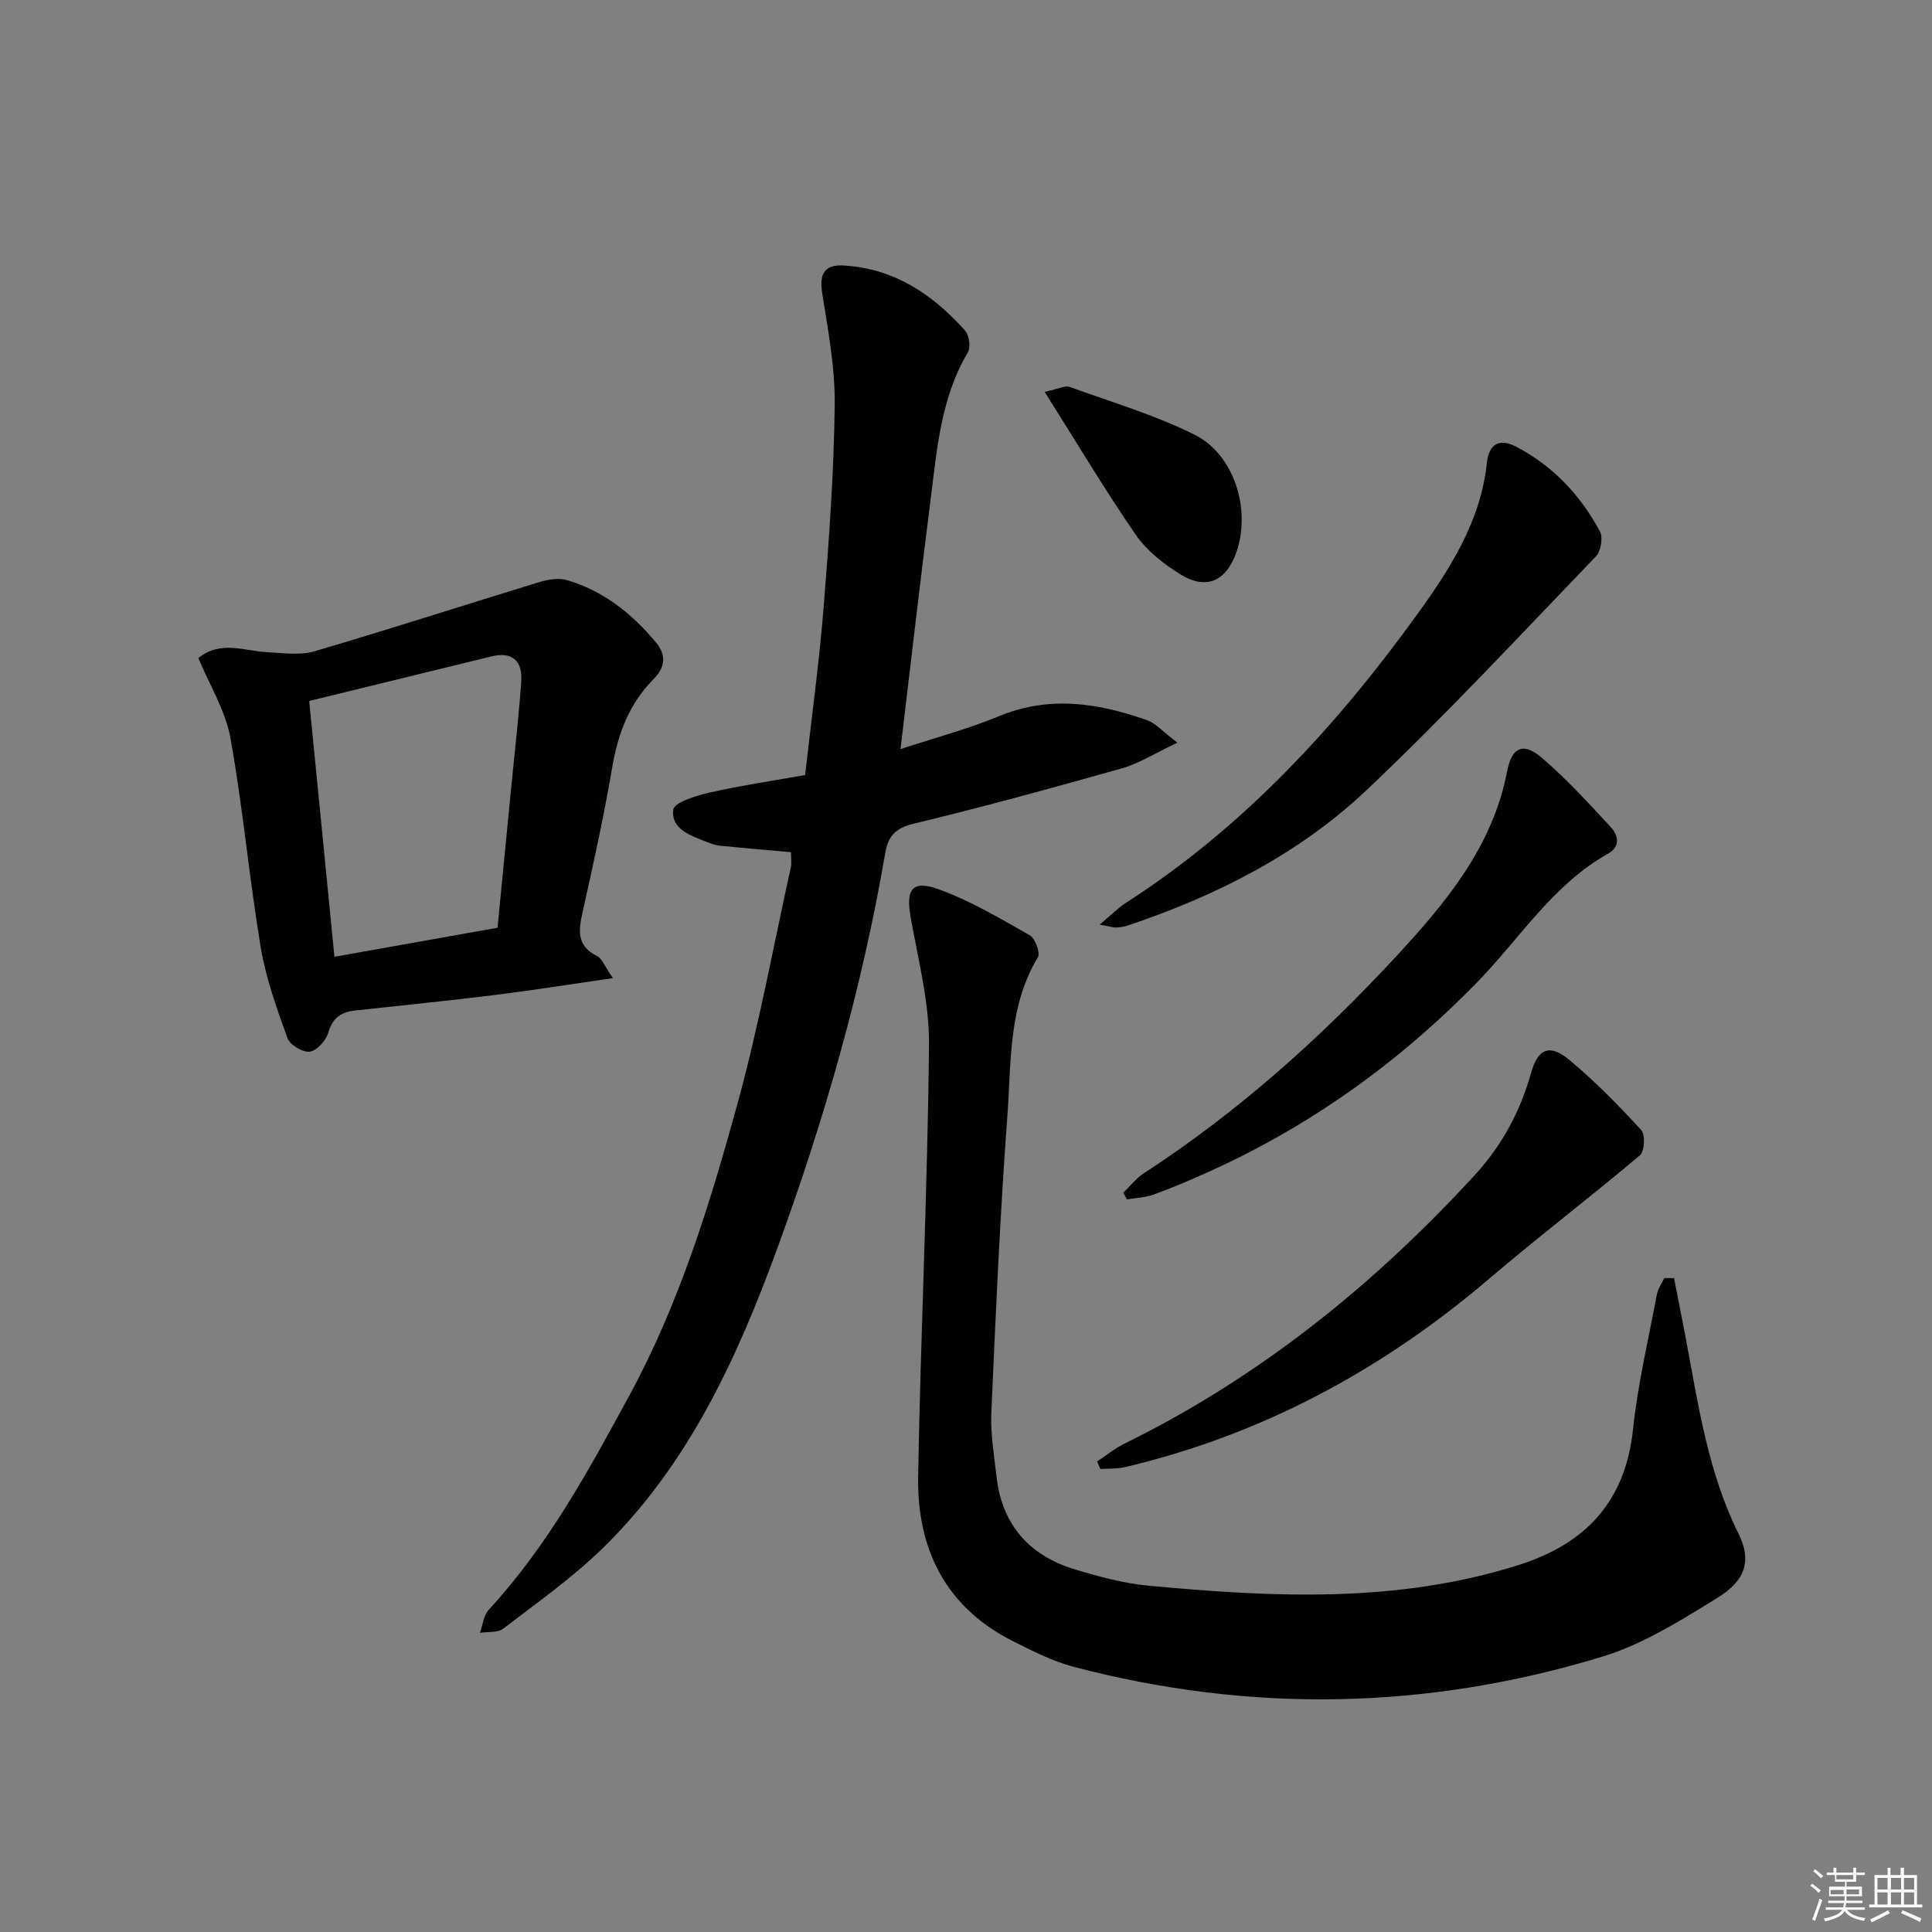 <svg enable-background="new 0 0 400 400" viewBox="0 0 400 400" xmlns="http://www.w3.org/2000/svg"><rect x="0" y="0" width="400" height="400" fill="#808080" stroke="none"/><g fill="#010100"><path d="m346.59 264.61c.83 4.26 1.69 8.52 2.49 12.79 2.56 13.69 4.59 27.5 10.89 40.2 2.63 5.3 1.6 9.52-4.29 13.15-7.59 4.68-15.41 9.63-23.83 12.21-36.22 11.07-72.88 11.78-109.59 2.13-4.29-1.13-8.37-3.22-12.38-5.22-14.09-7.03-20.05-19.15-19.79-34.23.52-29.77 1.96-59.53 2.25-89.3.08-8.82-2.26-17.7-3.81-26.5-1-5.66.28-7.7 5.7-5.76 6.62 2.37 12.8 6.06 18.95 9.54 1.13.64 2.25 3.66 1.71 4.56-6.19 10.24-5.5 21.8-6.33 32.94-1.51 20.39-2.41 40.83-3.31 61.26-.2 4.45.57 8.96 1.08 13.41 1.16 10.05 6.91 16.38 16.42 19.2 4.91 1.46 9.96 2.84 15.04 3.31 25.73 2.4 51.44 3.7 76.62-4.28 13.88-4.4 22.12-13.13 23.69-28.11.99-9.37 3.19-18.62 4.94-27.91.22-1.18 1.01-2.26 1.53-3.39.68.02 1.35.01 2.02 0z"/><path d="m163.76 176.44c-5.14-.46-9.92-.86-14.68-1.34-.96-.1-1.92-.45-2.84-.81-3.27-1.29-7.35-2.66-6.85-6.65.18-1.49 4.7-2.91 7.43-3.53 6.44-1.46 13-2.42 19.87-3.65 1.33-11.82 2.92-23.29 3.84-34.81 1.12-13.92 2.12-27.88 2.29-41.83.09-7.72-1.39-15.5-2.6-23.18-.63-3.99.52-5.9 4.47-5.67 10.42.61 18.42 5.96 25.12 13.48.86.97 1.2 3.46.57 4.52-5.63 9.48-6.39 20.15-7.73 30.65-2.16 16.92-4.1 33.86-6.21 51.47 7.02-2.31 13.89-4.12 20.39-6.81 10.44-4.33 20.54-2.73 30.61.81 1.84.64 3.29 2.38 6.32 4.67-4.71 2.23-7.91 4.3-11.4 5.29-14.36 4.06-28.77 8.01-43.28 11.51-3.76.91-5.22 2.64-5.8 6.05-4.79 27.91-12.56 55.03-22.25 81.58-8.31 22.78-18.34 44.75-35.97 62.08-6.36 6.26-13.77 11.47-20.88 16.93-1.14.88-3.18.6-4.81.85.58-1.6.74-3.59 1.8-4.75 12.23-13.23 20.73-28.89 29.22-44.55 10.29-18.98 16.61-39.52 22.28-60.17 4.43-16.13 7.45-32.64 11.06-49 .21-.93.03-1.97.03-3.14z"/><path d="m126.9 202.51c-9.08 1.31-16.85 2.55-24.66 3.52-9.55 1.18-19.12 2.13-28.69 3.18-2.86.31-4.71 1.49-5.59 4.6-.46 1.62-2.34 3.71-3.82 3.92-1.44.2-4.12-1.39-4.62-2.78-2.22-6.18-4.49-12.47-5.56-18.92-2.39-14.37-3.67-28.93-6.26-43.26-1.03-5.68-4.32-10.95-6.63-16.53 4.6-3.73 9.55-1.45 14.36-1.2 3.23.16 6.69.68 9.68-.2 15.56-4.57 30.99-9.57 46.5-14.31 1.82-.56 4.03-.93 5.78-.42 7.57 2.21 13.51 6.99 18.47 12.96 2.08 2.51 1.92 5.06-.54 7.53-4.98 5-7.35 11.18-8.54 18.12-1.7 9.95-3.85 19.83-6.06 29.68-.87 3.9-1.59 7.32 2.91 9.55 1.01.5 1.51 2.03 3.27 4.56zm-23.89-10.43c.94-9.69 1.89-19.42 2.84-29.15.71-7.26 1.55-14.52 2.07-21.8.3-4.2-1.76-6.3-6.17-5.23-12.52 3.05-25.03 6.12-37.73 9.23 1.78 18.01 3.48 35.31 5.22 52.96 11.45-2.04 22.37-3.98 33.77-6.01z"/><path d="m227.68 191.43c2.49-2.09 3.83-3.49 5.43-4.51 24.32-15.63 43.55-36.53 60.29-59.69 6.72-9.3 13.16-19.26 14.43-31.33.42-3.98 2.56-5.27 6.17-3.37 7.58 3.99 13.24 10.02 17.24 17.48.68 1.26.22 4.1-.8 5.16-15.68 16.29-31.08 32.88-47.49 48.4-14.04 13.26-31.16 21.92-49.48 28.05-.77.26-1.61.38-2.43.41-.61.01-1.24-.21-3.36-.6z"/><path d="m227.15 302.58c1.91-1.26 3.71-2.74 5.75-3.74 27.85-13.69 51.53-32.8 72.43-55.54 5.61-6.11 9.41-13.15 11.66-21.15 1.43-5.09 3.86-6.07 7.89-2.73 5.33 4.42 10.22 9.43 14.91 14.53.87.95.71 4.42-.25 5.23-10.27 8.68-20.99 16.84-31.22 25.57-22.12 18.86-46.98 32.28-75.35 38.99-1.66.39-3.44.28-5.16.4-.21-.53-.44-1.05-.66-1.56z"/><path d="m232.57 246.93c1.43-1.37 2.69-3.01 4.33-4.07 19.51-12.7 36.74-28.15 52.44-45.15 10.07-10.9 19.72-22.5 22.68-37.97.99-5.15 3.39-6.1 7.21-2.84 5.11 4.37 9.69 9.4 14.27 14.35 1.52 1.64 2.06 4.01-.52 5.46-11.52 6.45-18.35 17.66-27.25 26.76-16.34 16.73-35 30.04-56.37 39.54-3.49 1.55-7 3.05-10.59 4.34-1.72.61-3.63.67-5.46.97-.25-.46-.5-.92-.74-1.39z"/><path d="m216.28 81.13c3.05-.66 4.27-1.35 5.13-1.04 8.72 3.16 17.72 5.81 25.97 9.94 8.23 4.12 11.65 15.58 8.6 24.3-2.11 6.02-6.24 7.91-11.62 4.57-3.46-2.15-6.95-4.9-9.23-8.2-6.37-9.25-12.13-18.93-18.85-29.57z"/></g><path d="m374.8 390.4.4-.4c.7.5 1.3 1 1.8 1.4l-.5.5c-.5-.6-1.1-1.1-1.7-1.5zm1 7.3-.6-.3c.5-1.4 1.1-2.8 1.5-4.3.2.1.4.2.6.3-.5 1.3-1 2.8-1.5 4.3zm-.4-10.3.4-.4c.4.3 1 .8 1.7 1.4l-.5.5c-.4-.5-1-1-1.6-1.5zm2.5.3h1.7v-1h.6v1h3.5v-1h.6v1h1.8v.5h-1.8v1.4h-2v1h3.2v2h-3.2v.9h3.3v.5h-3.4c0 .3-.1.6-.1.9h4v.5h-3.7c.7.9 1.9 1.5 3.8 1.7-.1.2-.2.4-.3.6-2.1-.4-3.5-1.1-4-2.1-.4 1-1.8 1.7-4 2.2-.1-.2-.2-.4-.3-.6 2.1-.4 3.4-1 3.8-1.8h-3.4v-.5h3.6c.1-.3.1-.6.2-.9h-3.3v-.5h3.4c0-.3 0-.6 0-.9h-3.2v-2h3.3v-1h-2.1v-1.4h-1.7v-.5zm1.1 3.5v1h2.7c0-.3 0-.4 0-.4 0-.1 0-.2 0-.2 0-.1 0-.2 0-.3h-2.7zm1.2-3v.9h3.5v-.9zm4.7 3h-2.6v.6.4h2.6z" fill="#fafafb"/><path d="m393.6 386.7h.6v1.5h2.7v6.1h1.1v.6h-11v-.6h1.1v-6.1h2.7v-1.5h.6v1.5h2.1v-1.5zm-2.7 8.8.4.6c-1.2.6-2.5 1.3-3.8 1.9-.1-.2-.2-.4-.3-.6 1.2-.6 2.5-1.2 3.7-1.9zm-2.2-6.7v2.4h2.1v-2.4zm0 3v2.5h2.1v-2.5zm2.8-3v2.4h2.1v-2.4zm0 3v2.5h2.1v-2.5zm6 6.1c-1.4-.7-2.7-1.3-3.9-1.8l.3-.6c1.5.6 2.7 1.2 3.9 1.7zm-1.2-9.1h-2.1v2.4h2.1zm-2.1 3v2.5h2.1v-2.5z" fill="#fafafb"/></svg>